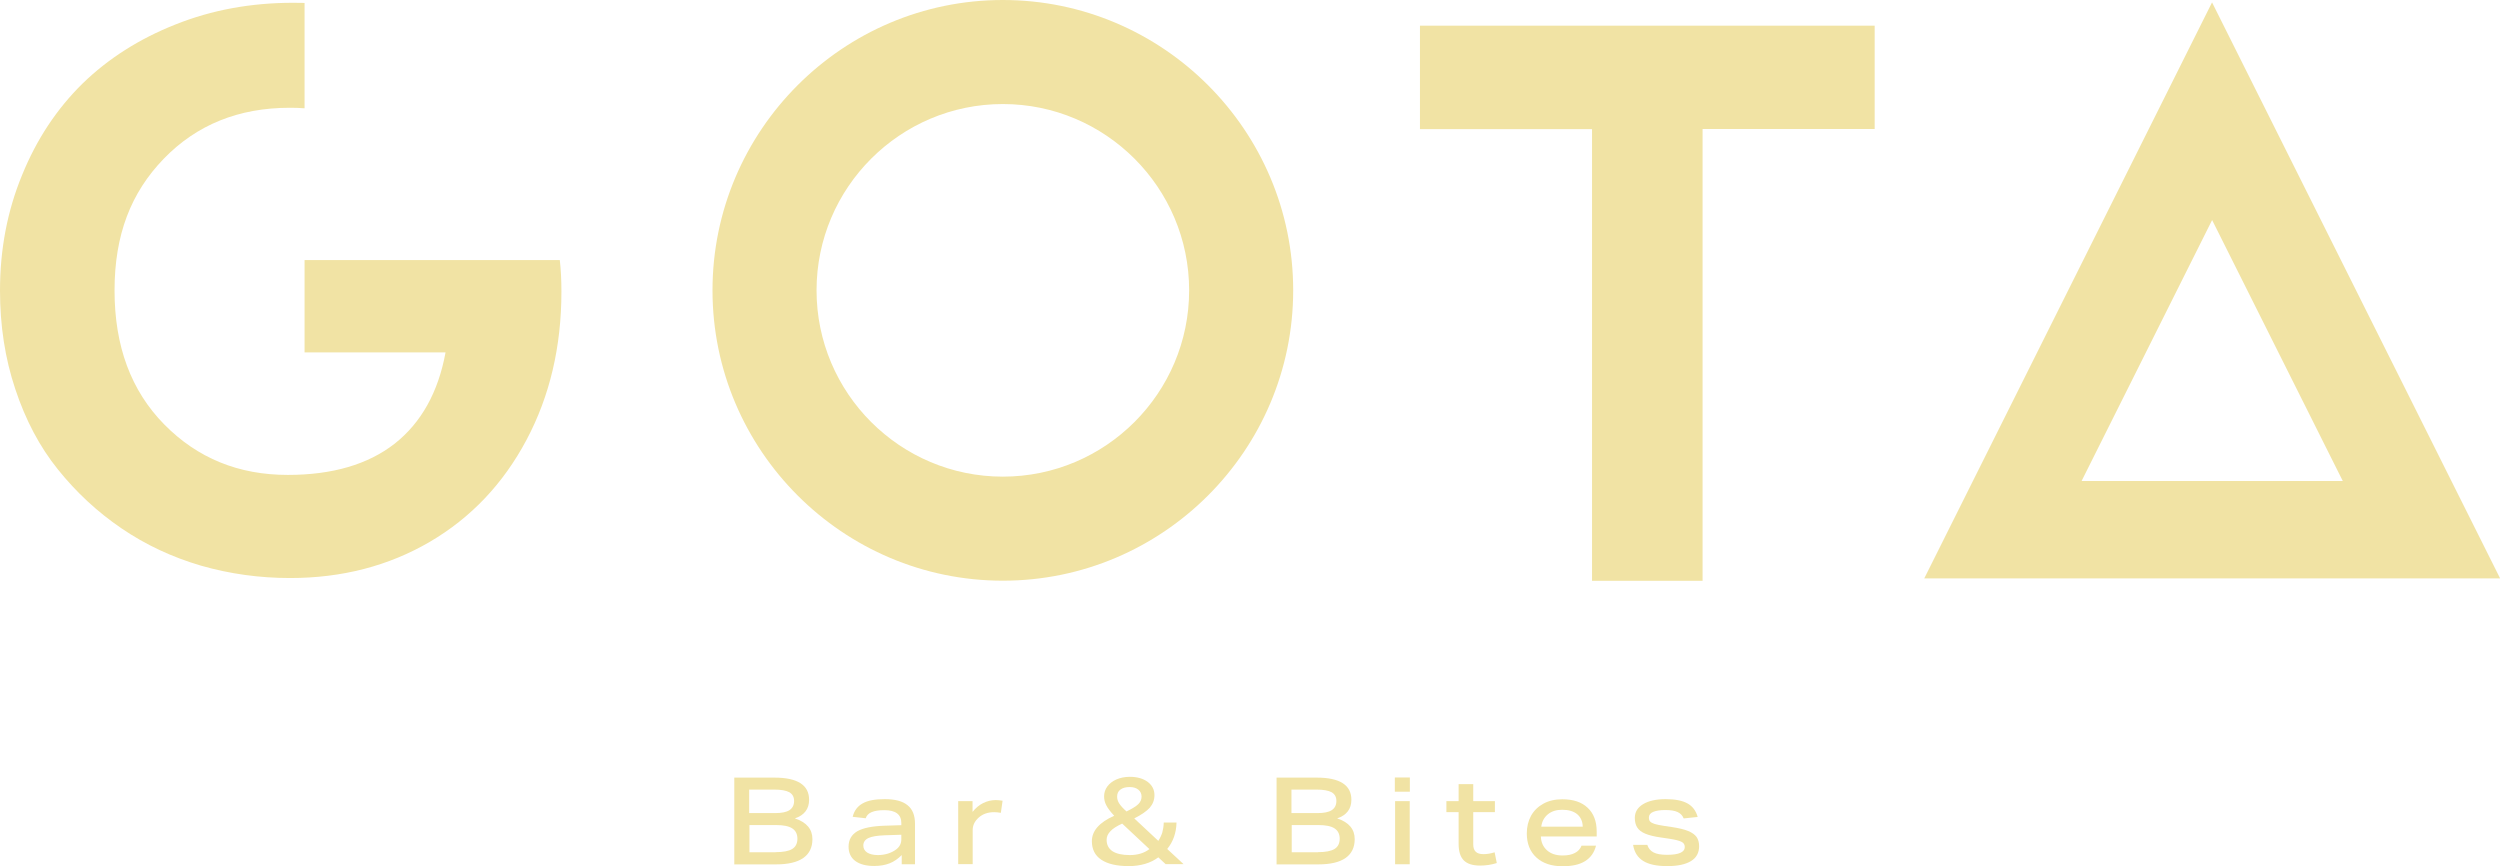 <svg xmlns="http://www.w3.org/2000/svg" id="Layer_2" data-name="Layer 2" viewBox="0 0 188.14 65.18"><defs><style>      .cls-1 {        fill: #f1e3a4;      }    </style></defs><g id="Layer_1-2" data-name="Layer 1"><g><path class="cls-1" d="M166.47.18l-21.66,43.35h43.34L166.47.18ZM166.47,16.55l9.84,19.65h-19.66l9.83-19.65Z"></path><path class="cls-1" d="M75.47,0c-12.04,0-21.85,9.81-21.85,21.85s9.81,21.85,21.85,21.85,21.85-9.81,21.85-21.85S87.51,0,75.47,0ZM75.47,35.87c-7.74,0-14.02-6.29-14.02-14.02s6.29-14.02,14.02-14.02,14.02,6.29,14.02,14.02-6.29,14.02-14.02,14.02Z"></path><path class="cls-1" d="M42.13,19.57h-19.21v6.95h10.61c-.55,3-1.83,5.29-3.83,6.87-2,1.56-4.68,2.35-8.04,2.35-3.71,0-6.8-1.26-9.3-3.8-2.5-2.54-3.74-5.89-3.74-10.08s1.23-7.36,3.71-9.92c2.47-2.55,5.63-3.83,9.48-3.83.37,0,.75.01,1.11.04V.22c-.29-.01-.58-.01-.87-.01-3.16,0-6.11.54-8.84,1.63-2.73,1.08-5.07,2.57-7,4.45-1.93,1.9-3.45,4.18-4.55,6.89-1.11,2.69-1.66,5.59-1.66,8.69,0,2.63.38,5.11,1.15,7.41.77,2.32,1.83,4.34,3.21,6.05,1.37,1.71,2.96,3.19,4.78,4.43s3.81,2.17,5.99,2.81c2.16.62,4.4.93,6.71.93,3.89,0,7.4-.91,10.5-2.72,3.11-1.82,5.53-4.38,7.28-7.67,1.75-3.29,2.63-7.01,2.63-11.17,0-.85-.04-1.64-.12-2.35Z"></path><path class="cls-1" d="M106.86,1.93v7.79h12.95v33.99h8.32V9.71h12.95V1.93h-34.22Z"></path></g><g><path class="cls-1" d="M55.26,65.04v-6.52h3.02c1.74,0,2.61.56,2.61,1.67,0,.69-.36,1.16-1.07,1.4.88.29,1.32.81,1.32,1.56,0,.62-.23,1.1-.69,1.42s-1.14.48-2.04.48h-3.16ZM58.34,61.19c.48,0,.84-.07,1.07-.22.23-.15.35-.38.35-.69s-.12-.52-.36-.66c-.24-.13-.62-.2-1.16-.2h-1.86v1.77h1.96ZM58.37,64.13c.57,0,.99-.08,1.25-.24.26-.16.39-.42.39-.77s-.13-.61-.39-.78-.67-.25-1.22-.25h-2v2.05h1.98Z"></path><path class="cls-1" d="M67.86,65.04v-.69c-.28.28-.58.49-.91.62-.33.13-.72.2-1.16.2-.62,0-1.09-.13-1.43-.38-.33-.25-.5-.61-.5-1.07,0-.52.22-.9.65-1.16.44-.25,1.12-.39,2.06-.42l1.26-.04v-.16c0-.65-.43-.97-1.28-.97-.41,0-.73.05-.96.15-.23.1-.37.25-.44.46l-.98-.11c.11-.46.36-.79.75-1.01.39-.22.94-.32,1.66-.32.77,0,1.35.15,1.72.46.38.3.56.77.56,1.4v3.04h-1.01ZM67.83,62.82l-1.24.04c-.57.02-.99.09-1.24.21-.25.12-.38.31-.38.56,0,.23.1.4.29.53.19.12.47.19.81.19.26,0,.51-.04.75-.11.24-.08.45-.18.63-.32.25-.19.38-.44.38-.76v-.32Z"></path><path class="cls-1" d="M72.11,65.04v-4.75h1.08v.81c.23-.29.49-.51.79-.66.3-.15.62-.23.96-.23.15,0,.32.02.51.05l-.13.91c-.18-.03-.35-.05-.5-.05-.48,0-.87.14-1.17.41-.3.27-.45.58-.45.94v2.56h-1.1Z"></path><path class="cls-1" d="M87.73,65.04l-.56-.52c-.28.21-.61.38-.99.49s-.79.17-1.23.17c-.9,0-1.59-.16-2.07-.48-.48-.32-.71-.79-.71-1.4,0-.77.56-1.41,1.68-1.91-.28-.3-.48-.56-.59-.78-.12-.22-.17-.45-.17-.68,0-.27.08-.52.24-.74.16-.22.39-.4.68-.53.3-.13.64-.2,1.02-.2.55,0,1,.13,1.34.38.34.26.51.59.51,1,0,.36-.12.67-.35.94-.23.26-.62.53-1.17.81l1.81,1.69c.13-.2.23-.41.3-.63.06-.22.1-.47.11-.75h.96c-.02.78-.25,1.44-.7,1.99l1.23,1.14h-1.34ZM84.45,61.98c-.41.19-.71.38-.89.58-.19.2-.28.41-.28.64,0,.38.15.66.44.86.3.19.73.29,1.31.29s1.08-.15,1.47-.45l-2.06-1.93ZM84.79,61.06c.43-.21.72-.39.88-.55.16-.16.24-.35.24-.56s-.08-.39-.24-.52-.37-.2-.65-.2c-.3,0-.53.06-.7.19-.17.12-.25.3-.25.53,0,.18.05.35.16.52s.29.37.55.6Z"></path><path class="cls-1" d="M96.07,65.04v-6.52h3.02c1.74,0,2.61.56,2.61,1.67,0,.69-.36,1.16-1.07,1.4.88.29,1.32.81,1.32,1.56,0,.62-.23,1.1-.69,1.42s-1.14.48-2.04.48h-3.16ZM99.15,61.19c.48,0,.84-.07,1.07-.22.23-.15.35-.38.35-.69s-.12-.52-.36-.66c-.24-.13-.62-.2-1.16-.2h-1.86v1.77h1.96ZM99.18,64.13c.57,0,.99-.08,1.25-.24.26-.16.39-.42.39-.77s-.13-.61-.39-.78-.67-.25-1.22-.25h-2v2.05h1.98Z"></path><path class="cls-1" d="M104.97,59.58v-1.07h1.13v1.07h-1.13ZM104.99,65.04v-4.75h1.1v4.75h-1.1Z"></path><path class="cls-1" d="M112.64,64.95c-.41.13-.83.19-1.25.19-.56,0-.97-.13-1.23-.39-.26-.26-.39-.67-.39-1.25v-2.38h-.92v-.83h.92v-1.28h1.1v1.28h1.63v.83h-1.63v2.42c0,.25.06.44.19.56.12.12.32.18.58.18.28,0,.56-.05.84-.14l.16.8Z"></path><path class="cls-1" d="M115.96,62.94c.01.44.17.79.46,1.05.29.26.68.39,1.17.39.38,0,.69-.06.93-.19.24-.12.41-.31.5-.55h1.09c-.13.52-.41.91-.83,1.17s-.98.38-1.69.38c-.83,0-1.49-.22-1.97-.66-.48-.44-.72-1.05-.72-1.81,0-.5.11-.94.32-1.33.22-.39.53-.69.93-.91s.88-.33,1.42-.33c.82,0,1.46.21,1.91.64.45.42.68,1.02.68,1.78v.38h-4.2ZM119.11,62.21c-.01-.4-.15-.71-.42-.94-.27-.22-.65-.33-1.13-.33-.43,0-.79.11-1.07.34s-.45.54-.5.93h3.12Z"></path><path class="cls-1" d="M126.7,61.58c-.08-.21-.24-.37-.45-.47-.22-.1-.52-.15-.92-.15s-.71.05-.92.14c-.21.09-.32.23-.32.42,0,.14.03.25.1.31.07.07.18.13.34.18.16.05.38.09.68.14l.61.09c.53.08.94.18,1.23.3.29.12.5.27.63.45.12.18.19.41.19.69,0,.49-.2.87-.61,1.12-.41.25-1,.38-1.79.38s-1.4-.13-1.81-.39c-.42-.26-.67-.66-.76-1.21h1.07c.08.26.24.45.47.57s.57.18,1.02.18c.89,0,1.33-.2,1.33-.59,0-.18-.08-.31-.25-.39-.17-.09-.47-.16-.91-.23l-.61-.09c-.51-.07-.91-.17-1.2-.29-.29-.12-.49-.28-.61-.47s-.18-.43-.18-.72c0-.44.21-.78.62-1.03.41-.25.98-.38,1.7-.38s1.26.11,1.64.32.64.55.77,1.02l-1.04.11Z"></path></g></g></svg>